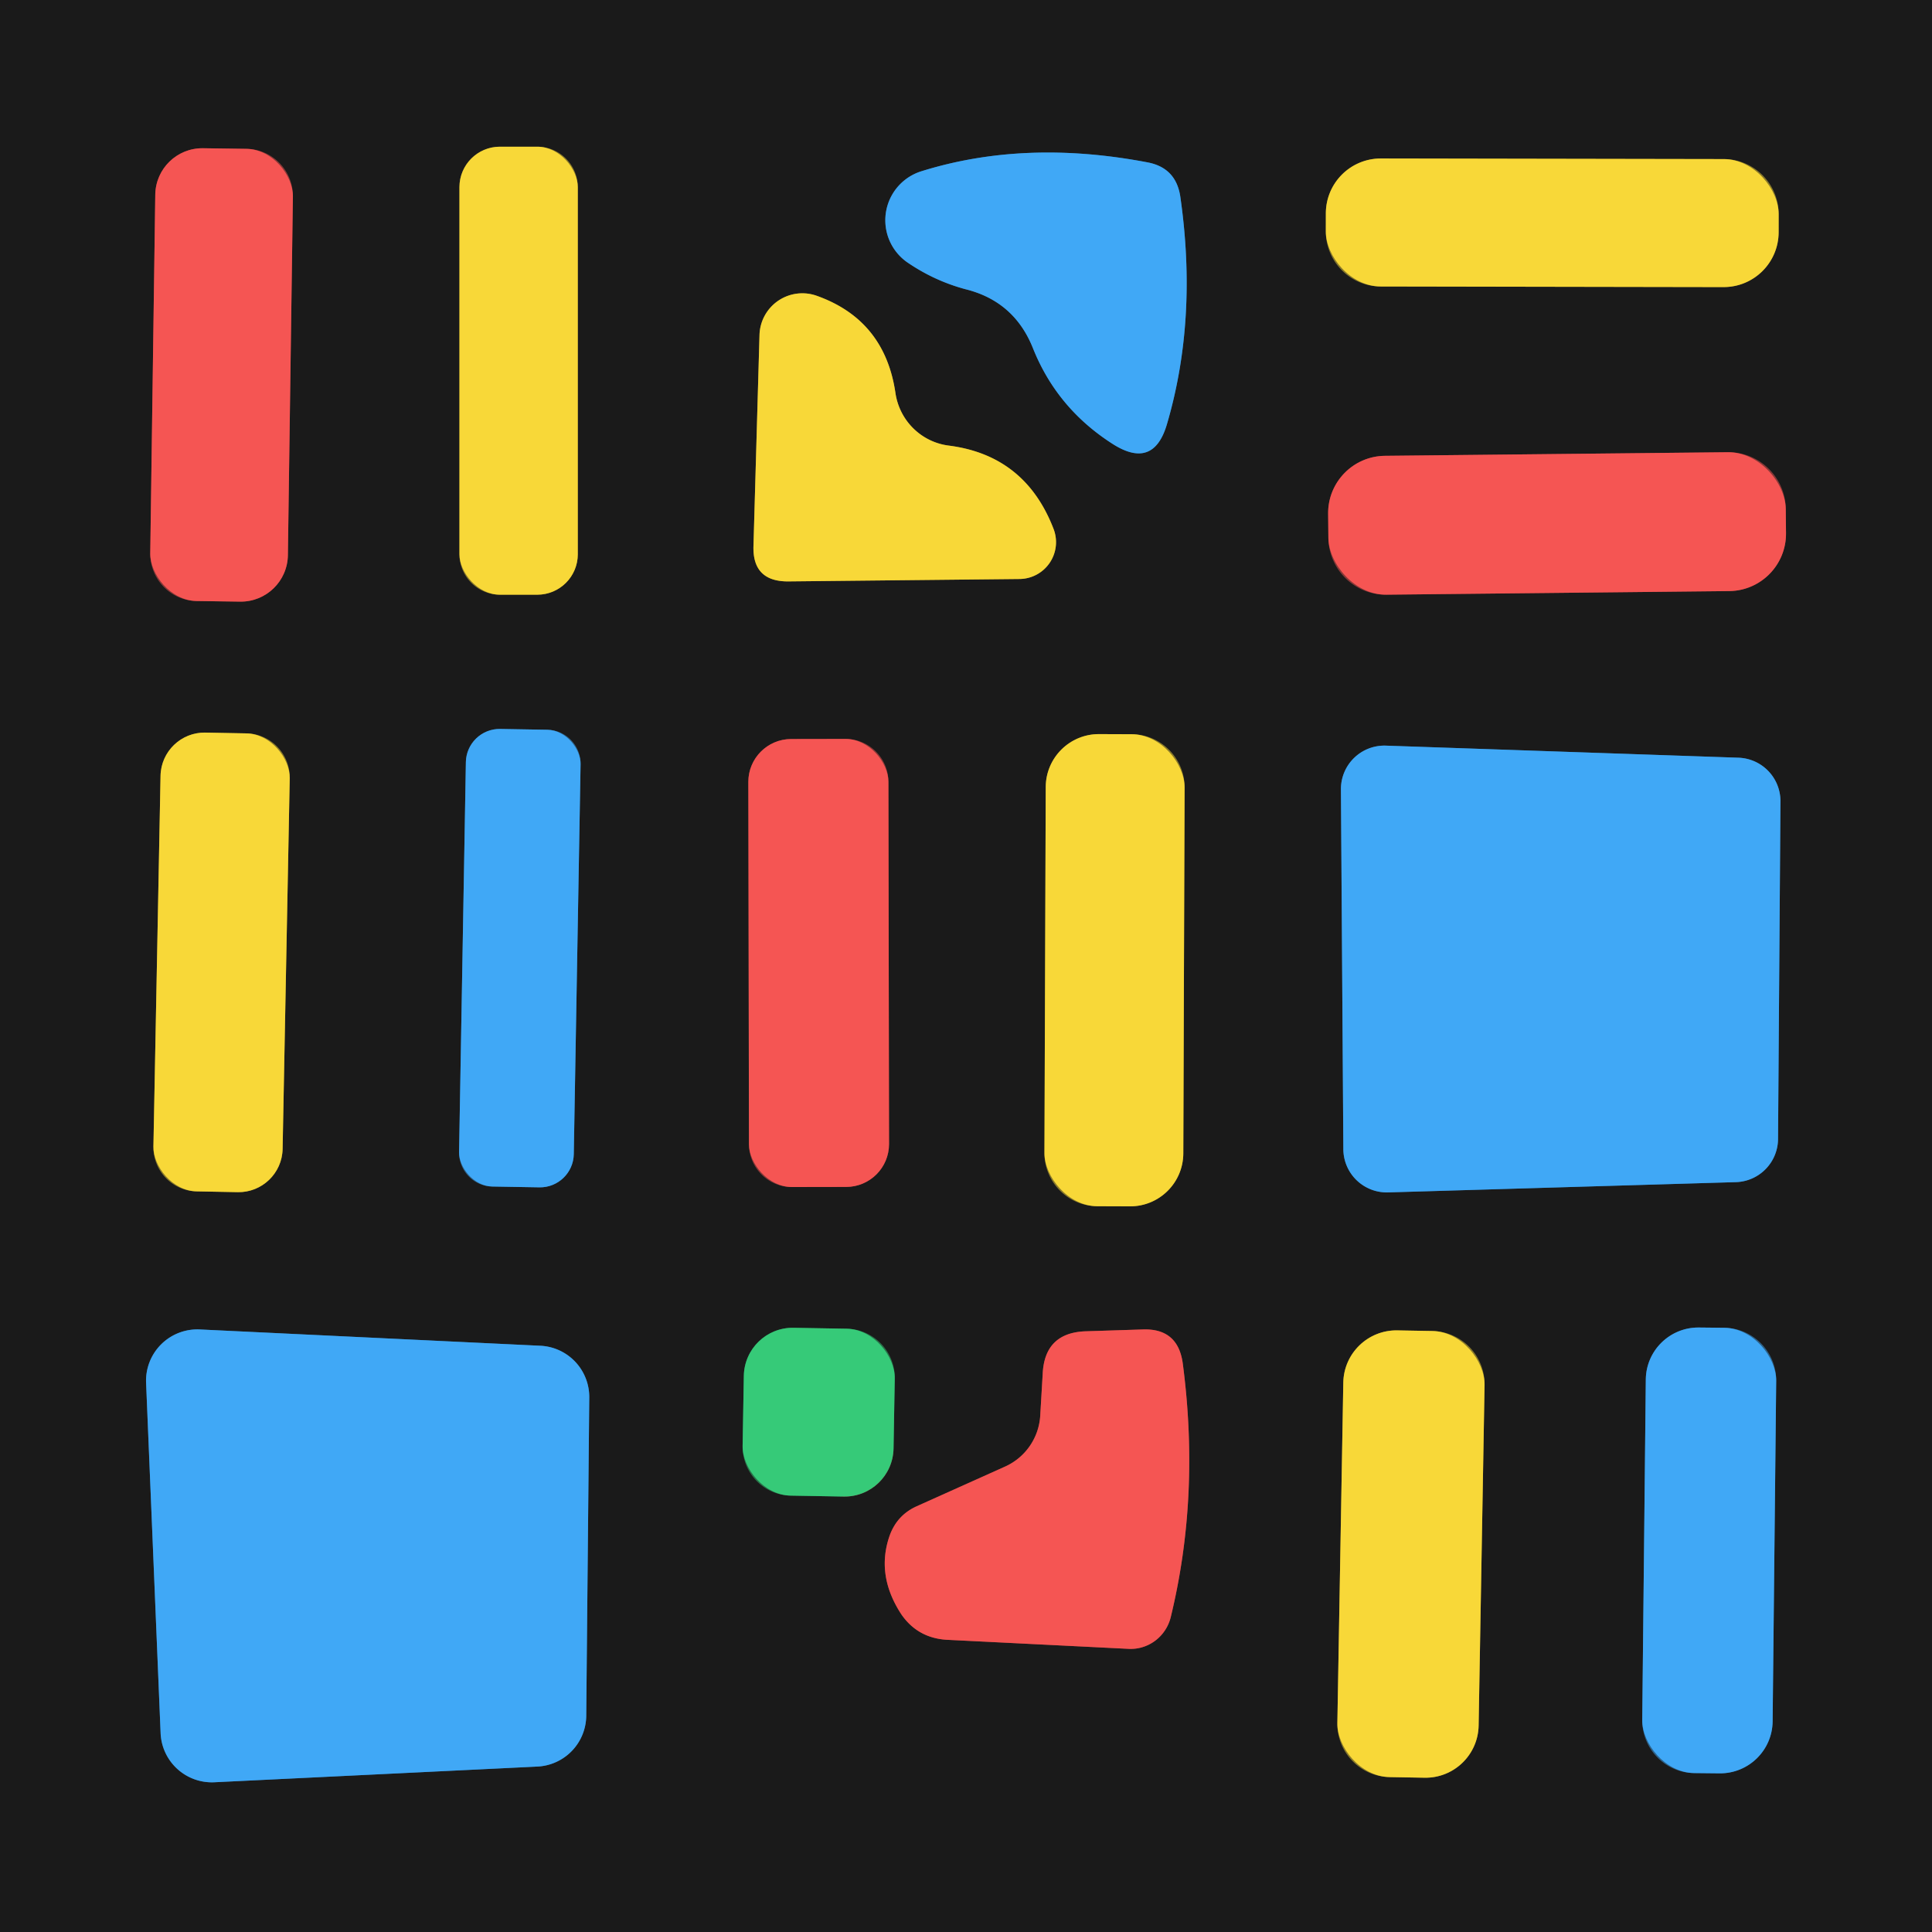 <?xml version="1.0" encoding="UTF-8" standalone="no"?>
<!DOCTYPE svg PUBLIC "-//W3C//DTD SVG 1.1//EN" "http://www.w3.org/Graphics/SVG/1.1/DTD/svg11.dtd">
<svg xmlns="http://www.w3.org/2000/svg" version="1.1" viewBox="0.00 0.00 32.00 32.00">
<g stroke-width="2.00" fill="none" stroke-linecap="butt">
<path stroke="#897929" vector-effect="non-scaling-stroke" d="
  M 9.57 3.10
  A 0.67 0.67 0.0 0 0 8.90 2.43
  L 8.28 2.43
  A 0.67 0.67 0.0 0 0 7.61 3.10
  L 7.61 9.18
  A 0.67 0.67 0.0 0 0 8.28 9.85
  L 8.90 9.85
  A 0.67 0.67 0.0 0 0 9.57 9.18
  L 9.57 3.10"
/>
<path stroke="#883837" vector-effect="non-scaling-stroke" d="
  M 4.851 3.256
  A 0.78 0.78 0.0 0 0 4.082 2.465
  L 3.362 2.455
  A 0.78 0.78 0.0 0 0 2.572 3.224
  L 2.489 9.164
  A 0.78 0.78 0.0 0 0 3.258 9.955
  L 3.978 9.965
  A 0.78 0.78 0.0 0 0 4.768 9.196
  L 4.851 3.256"
/>
<path stroke="#2d6188" vector-effect="non-scaling-stroke" d="
  M 17.11 5.77
  Q 17.51 6.77 18.44 7.36
  Q 19.11 7.78 19.33 7.02
  Q 19.84 5.28 19.55 3.26
  Q 19.48 2.78 19.01 2.69
  Q 16.97 2.30 15.25 2.84
  A 0.85 0.85 0.0 0 0 15.02 4.34
  Q 15.47 4.65 15.99 4.79
  Q 16.80 4.99 17.11 5.77"
/>
<path stroke="#897929" vector-effect="non-scaling-stroke" d="
  M 29.46 3.546
  A 0.91 0.91 0.0 0 0 28.552 2.635
  L 22.872 2.625
  A 0.91 0.91 0.0 0 0 21.96 3.534
  L 21.96 3.833
  A 0.91 0.91 0.0 0 0 22.868 4.745
  L 28.548 4.755
  A 0.91 0.91 0.0 0 0 29.46 3.846
  L 29.46 3.546"
/>
<path stroke="#897929" vector-effect="non-scaling-stroke" d="
  M 14.83 6.50
  Q 14.65 5.30 13.53 4.90
  A 0.71 0.71 0.0 0 0 12.58 5.54
  L 12.48 9.04
  Q 12.46 9.63 13.05 9.63
  L 16.89 9.59
  A 0.61 0.61 0.0 0 0 17.45 8.76
  Q 16.98 7.54 15.71 7.38
  A 1.03 1.02 89.6 0 1 14.83 6.50"
/>
<path stroke="#883837" vector-effect="non-scaling-stroke" d="
  M 29.578 8.43
  A 0.95 0.95 0.0 0 0 28.618 7.49
  L 22.938 7.55
  A 0.95 0.95 0.0 0 0 21.998 8.51
  L 22.002 8.91
  A 0.95 0.95 0.0 0 0 22.962 9.85
  L 28.642 9.79
  A 0.95 0.95 0.0 0 0 29.582 8.83
  L 29.578 8.43"
/>
<path stroke="#897929" vector-effect="non-scaling-stroke" d="
  M 4.799 12.891
  A 0.73 0.73 0.0 0 0 4.083 12.147
  L 3.403 12.134
  A 0.73 0.73 0.0 0 0 2.659 12.85
  L 2.541 18.989
  A 0.73 0.73 0.0 0 0 3.257 19.733
  L 3.937 19.746
  A 0.73 0.73 0.0 0 0 4.681 19.03
  L 4.799 12.891"
/>
<path stroke="#2d6188" vector-effect="non-scaling-stroke" d="
  M 9.616 12.657
  A 0.56 0.56 0.0 0 0 9.066 12.087
  L 8.286 12.074
  A 0.56 0.56 0.0 0 0 7.716 12.624
  L 7.604 19.083
  A 0.56 0.56 0.0 0 0 8.154 19.653
  L 8.934 19.666
  A 0.56 0.56 0.0 0 0 9.504 19.116
  L 9.616 12.657"
/>
<path stroke="#883837" vector-effect="non-scaling-stroke" d="
  M 14.715 12.948
  A 0.71 0.71 0.0 0 0 14.004 12.239
  L 13.104 12.241
  A 0.71 0.71 0.0 0 0 12.395 12.952
  L 12.405 18.952
  A 0.71 0.71 0.0 0 0 13.117 19.661
  L 14.017 19.659
  A 0.71 0.71 0.0 0 0 14.725 18.948
  L 14.715 12.948"
/>
<path stroke="#897929" vector-effect="non-scaling-stroke" d="
  M 19.621 13.044
  A 0.88 0.88 0.0 0 0 18.744 12.161
  L 18.204 12.159
  A 0.88 0.88 0.0 0 0 17.321 13.036
  L 17.299 19.096
  A 0.88 0.88 0.0 0 0 18.176 19.979
  L 18.716 19.981
  A 0.88 0.88 0.0 0 0 19.599 19.104
  L 19.621 13.044"
/>
<path stroke="#2d6188" vector-effect="non-scaling-stroke" d="
  M 28.75 19.58
  A 0.72 0.72 0.0 0 0 29.45 18.86
  L 29.49 13.27
  A 0.72 0.72 0.0 0 0 28.79 12.55
  L 22.95 12.35
  A 0.72 0.72 0.0 0 0 22.21 13.07
  L 22.25 19.03
  A 0.72 0.72 0.0 0 0 22.99 19.75
  L 28.75 19.58"
/>
<path stroke="#2d6188" vector-effect="non-scaling-stroke" d="
  M 9.76 23.15
  A 0.85 0.85 0.0 0 0 8.95 22.29
  L 3.31 22.02
  A 0.85 0.85 0.0 0 0 2.42 22.91
  L 2.66 28.70
  A 0.85 0.85 0.0 0 0 3.55 29.52
  L 8.90 29.26
  A 0.85 0.85 0.0 0 0 9.71 28.42
  L 9.76 23.15"
/>
<path stroke="#287249" vector-effect="non-scaling-stroke" d="
  M 14.82 22.832
  A 0.81 0.81 0.0 0 0 14.024 22.008
  L 13.144 21.992
  A 0.81 0.81 0.0 0 0 12.32 22.788
  L 12.3 23.948
  A 0.81 0.81 0.0 0 0 13.096 24.772
  L 13.976 24.788
  A 0.81 0.81 0.0 0 0 14.8 23.992
  L 14.82 22.832"
/>
<path stroke="#883837" vector-effect="non-scaling-stroke" d="
  M 16.65 24.29
  L 15.18 24.95
  Q 14.85 25.10 14.73 25.45
  Q 14.51 26.10 14.93 26.74
  Q 15.20 27.13 15.68 27.16
  L 18.69 27.31
  A 0.69 0.68 -81.3 0 0 19.39 26.79
  Q 19.88 24.78 19.59 22.58
  Q 19.51 22.00 18.93 22.02
  L 17.99 22.05
  Q 17.30 22.07 17.27 22.76
  L 17.23 23.44
  A 0.99 0.99 0.0 0 1 16.65 24.29"
/>
<path stroke="#897929" vector-effect="non-scaling-stroke" d="
  M 24.589 22.941
  A 0.88 0.88 0.0 0 0 23.724 22.046
  L 23.145 22.035
  A 0.88 0.88 0.0 0 0 22.249 22.9
  L 22.151 28.539
  A 0.88 0.88 0.0 0 0 23.015 29.434
  L 23.595 29.445
  A 0.88 0.88 0.0 0 0 24.491 28.58
  L 24.589 22.941"
/>
<path stroke="#2d6188" vector-effect="non-scaling-stroke" d="
  M 29.419 22.872
  A 0.87 0.87 0.0 0 0 28.559 21.992
  L 28.139 21.988
  A 0.87 0.87 0.0 0 0 27.26 22.849
  L 27.201 28.488
  A 0.87 0.87 0.0 0 0 28.061 29.368
  L 28.481 29.372
  A 0.87 0.87 0.0 0 0 29.36 28.511
  L 29.419 22.872"
/>
</g>
<path fill="#1a1a1a" d="
  M 0.00 0.00
  L 32.00 0.00
  L 32.00 32.00
  L 0.00 32.00
  L 0.00 0.00
  Z
  M 9.57 3.10
  A 0.67 0.67 0.0 0 0 8.90 2.43
  L 8.28 2.43
  A 0.67 0.67 0.0 0 0 7.61 3.10
  L 7.61 9.18
  A 0.67 0.67 0.0 0 0 8.28 9.85
  L 8.90 9.85
  A 0.67 0.67 0.0 0 0 9.57 9.18
  L 9.57 3.10
  Z
  M 4.851 3.256
  A 0.78 0.78 0.0 0 0 4.082 2.465
  L 3.362 2.455
  A 0.78 0.78 0.0 0 0 2.572 3.224
  L 2.489 9.164
  A 0.78 0.78 0.0 0 0 3.258 9.955
  L 3.978 9.965
  A 0.78 0.78 0.0 0 0 4.768 9.196
  L 4.851 3.256
  Z
  M 17.11 5.77
  Q 17.51 6.77 18.44 7.36
  Q 19.11 7.78 19.33 7.02
  Q 19.84 5.28 19.55 3.26
  Q 19.48 2.78 19.01 2.69
  Q 16.97 2.30 15.25 2.84
  A 0.85 0.85 0.0 0 0 15.02 4.34
  Q 15.47 4.65 15.99 4.79
  Q 16.80 4.99 17.11 5.77
  Z
  M 29.46 3.546
  A 0.91 0.91 0.0 0 0 28.552 2.635
  L 22.872 2.625
  A 0.91 0.91 0.0 0 0 21.96 3.534
  L 21.96 3.833
  A 0.91 0.91 0.0 0 0 22.868 4.745
  L 28.548 4.755
  A 0.91 0.91 0.0 0 0 29.46 3.846
  L 29.46 3.546
  Z
  M 14.83 6.50
  Q 14.65 5.30 13.53 4.90
  A 0.71 0.71 0.0 0 0 12.58 5.54
  L 12.48 9.04
  Q 12.46 9.63 13.05 9.63
  L 16.89 9.59
  A 0.61 0.61 0.0 0 0 17.45 8.76
  Q 16.98 7.54 15.71 7.38
  A 1.03 1.02 89.6 0 1 14.83 6.50
  Z
  M 29.578 8.43
  A 0.95 0.95 0.0 0 0 28.618 7.49
  L 22.938 7.55
  A 0.95 0.95 0.0 0 0 21.998 8.51
  L 22.002 8.91
  A 0.95 0.95 0.0 0 0 22.962 9.85
  L 28.642 9.79
  A 0.95 0.95 0.0 0 0 29.582 8.83
  L 29.578 8.43
  Z
  M 4.799 12.891
  A 0.73 0.73 0.0 0 0 4.083 12.147
  L 3.403 12.134
  A 0.73 0.73 0.0 0 0 2.659 12.85
  L 2.541 18.989
  A 0.73 0.73 0.0 0 0 3.257 19.733
  L 3.937 19.746
  A 0.73 0.73 0.0 0 0 4.681 19.03
  L 4.799 12.891
  Z
  M 9.616 12.657
  A 0.56 0.56 0.0 0 0 9.066 12.087
  L 8.286 12.074
  A 0.56 0.56 0.0 0 0 7.716 12.624
  L 7.604 19.083
  A 0.56 0.56 0.0 0 0 8.154 19.653
  L 8.934 19.666
  A 0.56 0.56 0.0 0 0 9.504 19.116
  L 9.616 12.657
  Z
  M 14.715 12.948
  A 0.71 0.71 0.0 0 0 14.004 12.239
  L 13.104 12.241
  A 0.71 0.71 0.0 0 0 12.395 12.952
  L 12.405 18.952
  A 0.71 0.71 0.0 0 0 13.117 19.661
  L 14.017 19.659
  A 0.71 0.71 0.0 0 0 14.725 18.948
  L 14.715 12.948
  Z
  M 19.621 13.044
  A 0.88 0.88 0.0 0 0 18.744 12.161
  L 18.204 12.159
  A 0.88 0.88 0.0 0 0 17.321 13.036
  L 17.299 19.096
  A 0.88 0.88 0.0 0 0 18.176 19.979
  L 18.716 19.981
  A 0.88 0.88 0.0 0 0 19.599 19.104
  L 19.621 13.044
  Z
  M 28.75 19.58
  A 0.72 0.72 0.0 0 0 29.45 18.86
  L 29.49 13.27
  A 0.72 0.72 0.0 0 0 28.79 12.55
  L 22.95 12.35
  A 0.72 0.72 0.0 0 0 22.21 13.07
  L 22.25 19.03
  A 0.72 0.72 0.0 0 0 22.99 19.75
  L 28.75 19.58
  Z
  M 9.76 23.15
  A 0.85 0.85 0.0 0 0 8.95 22.29
  L 3.31 22.02
  A 0.85 0.85 0.0 0 0 2.42 22.91
  L 2.66 28.70
  A 0.85 0.85 0.0 0 0 3.55 29.52
  L 8.90 29.26
  A 0.85 0.85 0.0 0 0 9.71 28.42
  L 9.76 23.15
  Z
  M 14.82 22.832
  A 0.81 0.81 0.0 0 0 14.024 22.008
  L 13.144 21.992
  A 0.81 0.81 0.0 0 0 12.32 22.788
  L 12.3 23.948
  A 0.81 0.81 0.0 0 0 13.096 24.772
  L 13.976 24.788
  A 0.81 0.81 0.0 0 0 14.8 23.992
  L 14.82 22.832
  Z
  M 16.65 24.29
  L 15.18 24.95
  Q 14.85 25.10 14.73 25.45
  Q 14.51 26.10 14.93 26.74
  Q 15.20 27.13 15.68 27.16
  L 18.69 27.31
  A 0.69 0.68 -81.3 0 0 19.39 26.79
  Q 19.88 24.78 19.59 22.58
  Q 19.51 22.00 18.93 22.02
  L 17.99 22.05
  Q 17.30 22.07 17.27 22.76
  L 17.23 23.44
  A 0.99 0.99 0.0 0 1 16.65 24.29
  Z
  M 24.589 22.941
  A 0.88 0.88 0.0 0 0 23.724 22.046
  L 23.145 22.035
  A 0.88 0.88 0.0 0 0 22.249 22.9
  L 22.151 28.539
  A 0.88 0.88 0.0 0 0 23.015 29.434
  L 23.595 29.445
  A 0.88 0.88 0.0 0 0 24.491 28.58
  L 24.589 22.941
  Z
  M 29.419 22.872
  A 0.87 0.87 0.0 0 0 28.559 21.992
  L 28.139 21.988
  A 0.87 0.87 0.0 0 0 27.26 22.849
  L 27.201 28.488
  A 0.87 0.87 0.0 0 0 28.061 29.368
  L 28.481 29.372
  A 0.87 0.87 0.0 0 0 29.36 28.511
  L 29.419 22.872
  Z"
/>
<rect fill="#f8d838" x="7.61" y="2.43" width="1.96" height="7.42" rx="0.67"/>
<rect fill="#f55553" x="-1.14" y="-3.75" transform="translate(3.67,6.21) rotate(0.8)" width="2.28" height="7.50" rx="0.78"/>
<path fill="#40a8f6" d="
  M 15.99 4.79
  Q 15.47 4.65 15.02 4.34
  A 0.85 0.85 0.0 0 1 15.25 2.84
  Q 16.97 2.30 19.01 2.69
  Q 19.48 2.78 19.55 3.26
  Q 19.84 5.28 19.33 7.02
  Q 19.11 7.78 18.44 7.36
  Q 17.51 6.77 17.11 5.77
  Q 16.80 4.99 15.99 4.79
  Z"
/>
<rect fill="#f8d838" x="-3.75" y="-1.06" transform="translate(25.71,3.69) rotate(0.1)" width="7.50" height="2.12" rx="0.91"/>
<path fill="#f8d838" d="
  M 15.71 7.38
  Q 16.98 7.54 17.45 8.76
  A 0.61 0.61 0.0 0 1 16.89 9.59
  L 13.05 9.63
  Q 12.46 9.63 12.48 9.04
  L 12.58 5.54
  A 0.71 0.71 0.0 0 1 13.53 4.90
  Q 14.65 5.30 14.83 6.50
  A 1.03 1.02 89.6 0 0 15.71 7.38
  Z"
/>
<rect fill="#f55553" x="-3.79" y="-1.15" transform="translate(25.79,8.67) rotate(-0.6)" width="7.58" height="2.30" rx="0.95"/>
<rect fill="#f8d838" x="-1.07" y="-3.80" transform="translate(3.67,15.94) rotate(1.1)" width="2.14" height="7.60" rx="0.73"/>
<rect fill="#40a8f6" x="-0.95" y="-3.79" transform="translate(8.61,15.87) rotate(1.0)" width="1.90" height="7.58" rx="0.56"/>
<rect fill="#f55553" x="-1.16" y="-3.71" transform="translate(13.56,15.95) rotate(-0.1)" width="2.32" height="7.42" rx="0.71"/>
<rect fill="#f8d838" x="-1.15" y="-3.91" transform="translate(18.46,16.07) rotate(0.2)" width="2.30" height="7.82" rx="0.88"/>
<path fill="#40a8f6" d="
  M 28.75 19.58
  L 22.99 19.75
  A 0.72 0.72 0.0 0 1 22.25 19.03
  L 22.21 13.07
  A 0.72 0.72 0.0 0 1 22.95 12.35
  L 28.79 12.55
  A 0.72 0.72 0.0 0 1 29.49 13.27
  L 29.45 18.86
  A 0.72 0.72 0.0 0 1 28.75 19.58
  Z"
/>
<path fill="#40a8f6" d="
  M 9.76 23.15
  L 9.71 28.42
  A 0.85 0.85 0.0 0 1 8.90 29.26
  L 3.55 29.52
  A 0.85 0.85 0.0 0 1 2.66 28.70
  L 2.42 22.91
  A 0.85 0.85 0.0 0 1 3.31 22.02
  L 8.95 22.29
  A 0.85 0.85 0.0 0 1 9.76 23.15
  Z"
/>
<rect fill="#36ca78" x="-1.25" y="-1.39" transform="translate(13.56,23.39) rotate(1.0)" width="2.50" height="2.78" rx="0.81"/>
<path fill="#f55553" d="
  M 17.23 23.44
  L 17.27 22.76
  Q 17.30 22.07 17.99 22.05
  L 18.93 22.02
  Q 19.51 22.00 19.59 22.58
  Q 19.88 24.78 19.39 26.79
  A 0.69 0.68 -81.3 0 1 18.69 27.31
  L 15.68 27.16
  Q 15.20 27.13 14.93 26.74
  Q 14.51 26.10 14.73 25.45
  Q 14.85 25.10 15.18 24.95
  L 16.65 24.29
  A 0.99 0.99 0.0 0 0 17.23 23.44
  Z"
/>
<rect fill="#f8d838" x="-1.17" y="-3.70" transform="translate(23.37,25.74) rotate(1.0)" width="2.34" height="7.40" rx="0.88"/>
<rect fill="#40a8f6" x="-1.08" y="-3.69" transform="translate(28.31,25.68) rotate(0.6)" width="2.16" height="7.38" rx="0.87"/>
</svg>

